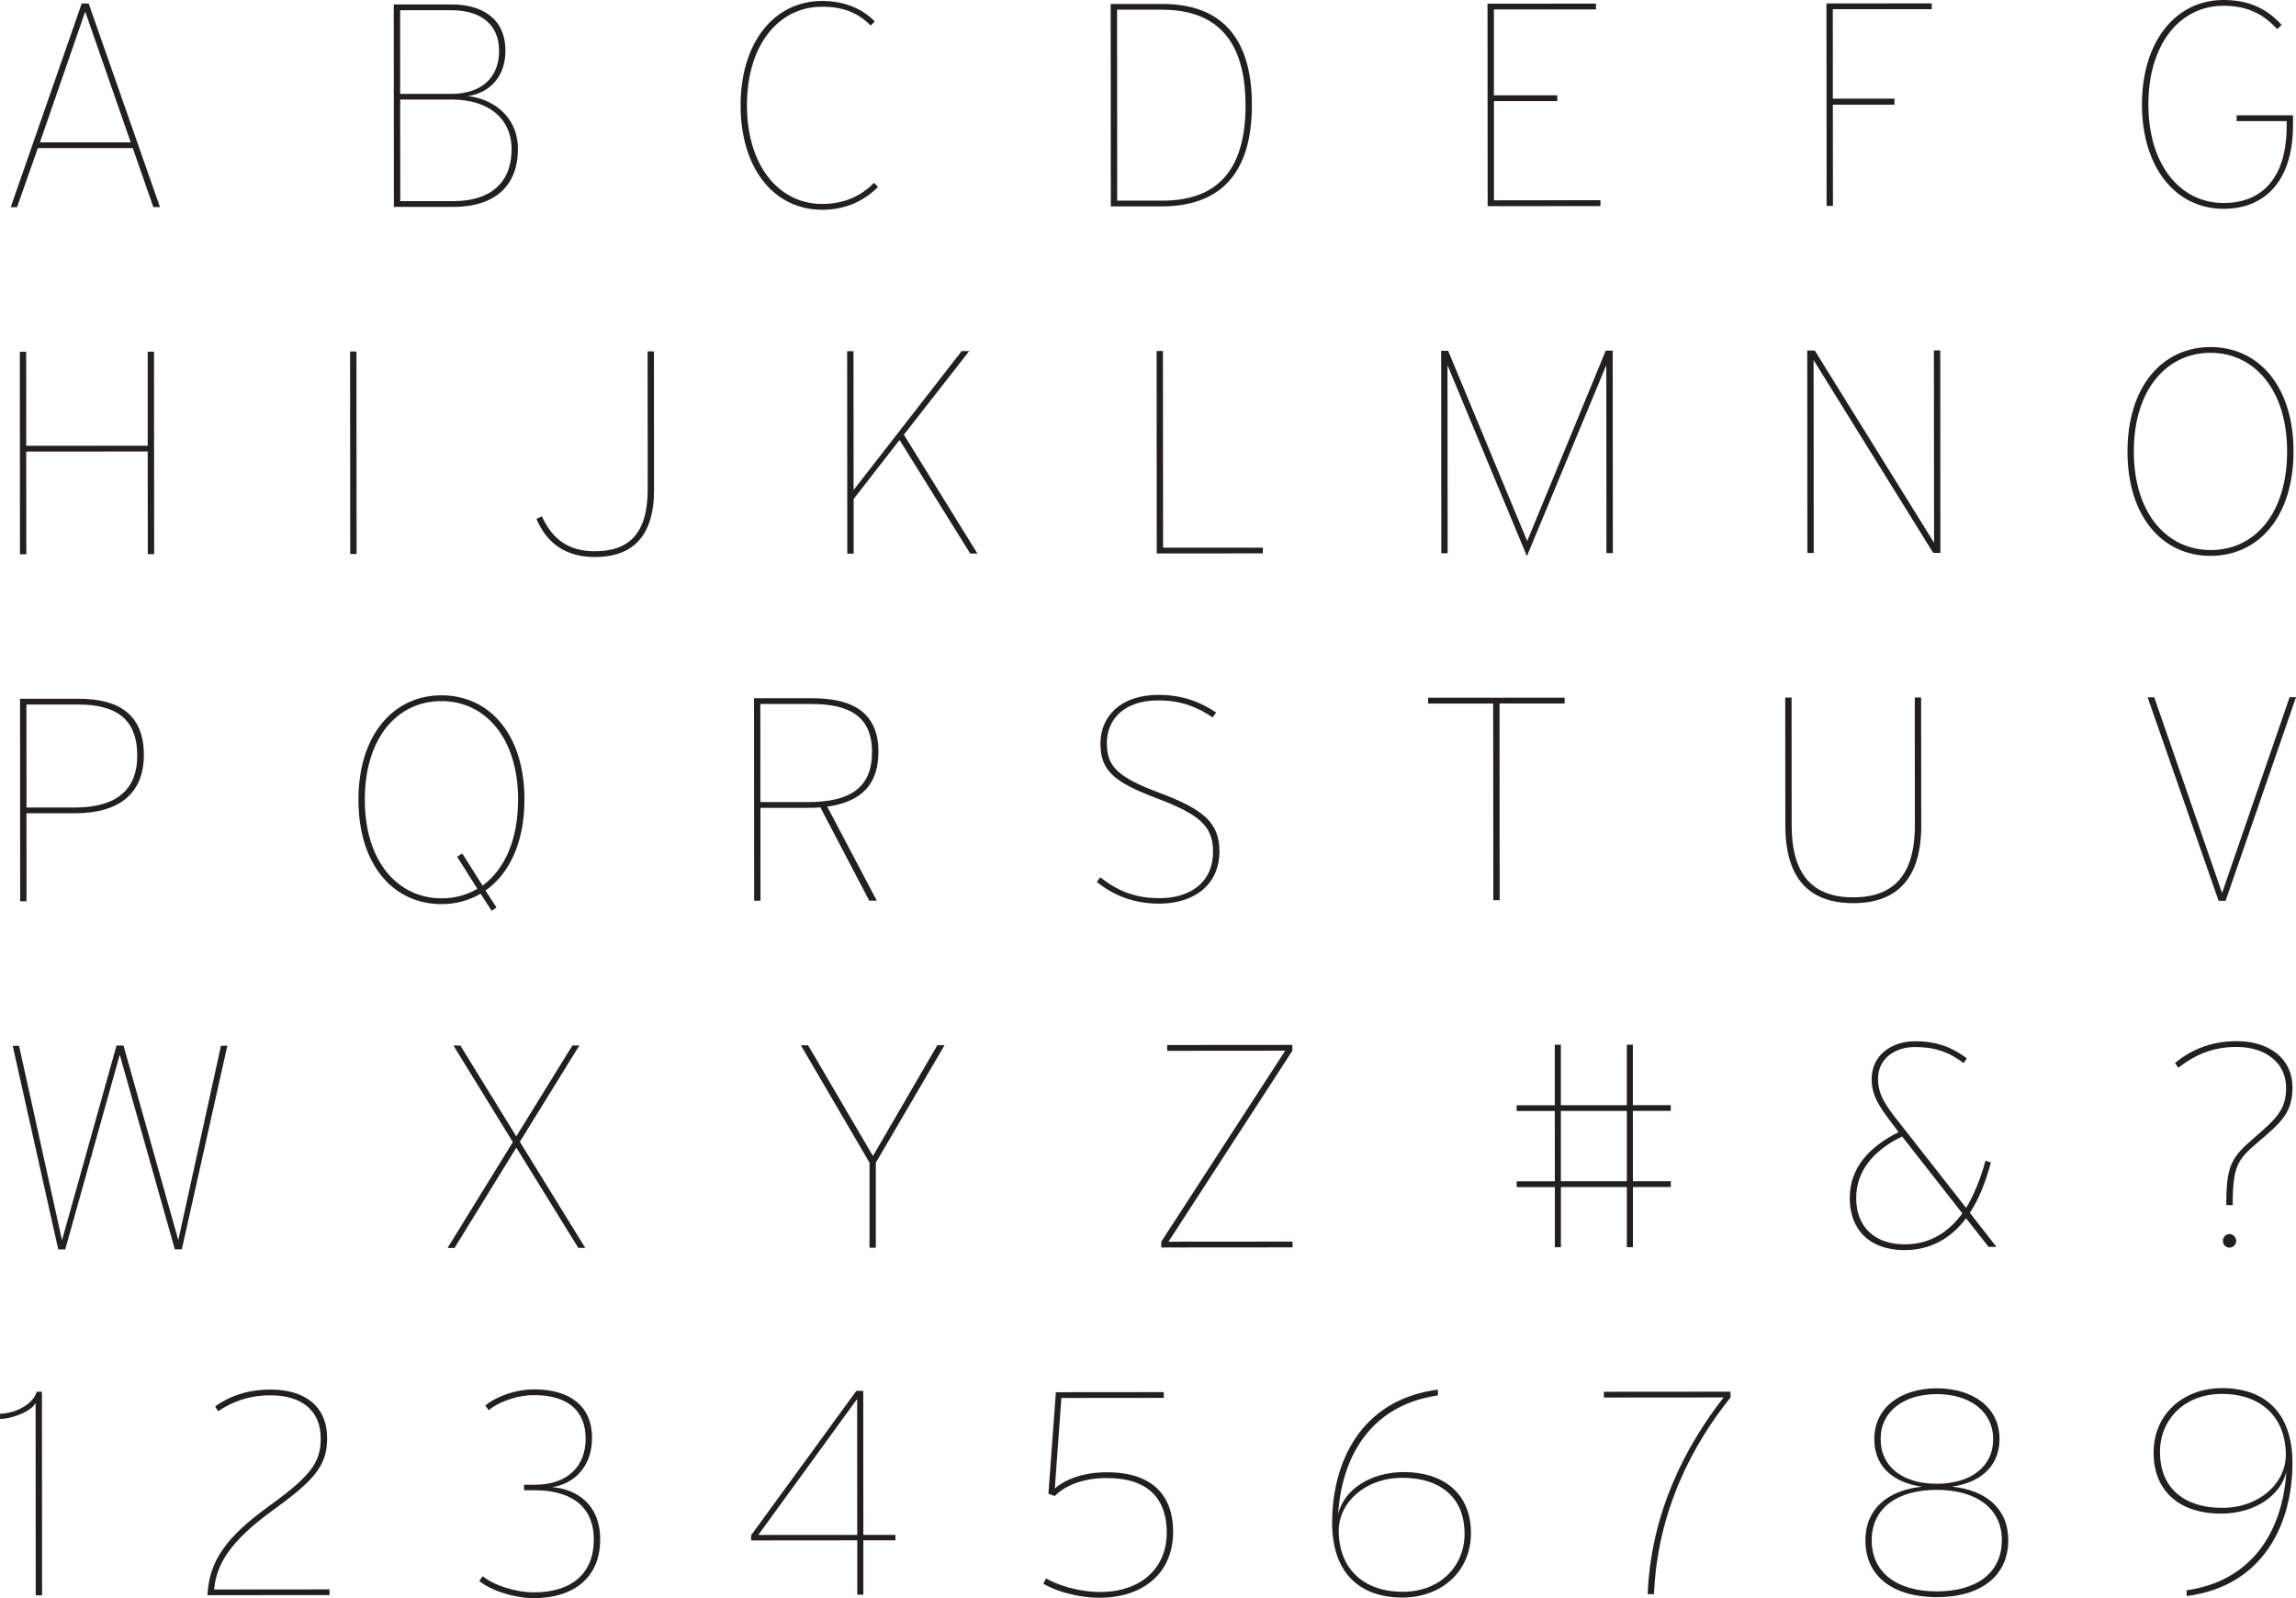 <?xml version="1.0" encoding="UTF-8"?><svg id="Layer_2" xmlns="http://www.w3.org/2000/svg" viewBox="0 0 477.98 332.7"><defs><style>.cls-1{fill:#231f20;stroke-width:0px;}</style></defs><g id="Layer_1-2"><path class="cls-1" d="M33.3,43.11h-1.38s-4.28-12.28-4.28-12.28H7.88s-4.33,12.3-4.33,12.3h-1.32S17.01.73,17.01.73h1.45s14.84,42.38,14.84,42.38ZM27.21,29.63L17.74,2.42l-9.43,27.22h18.91Z"/><path class="cls-1" d="M107.82,31.02c0,7.89-5.05,12.05-13.42,12.05h-12.4s-.03-42.14-.03-42.14h12.1c5.72-.01,11.14,2.51,11.15,9.62,0,5.72-3.61,8.85-7.82,9.46,5.06.54,10.42,4.09,10.42,11.01ZM103.9,10.61c0-6.2-4.7-8.49-9.88-8.48h-10.72s.01,17.41.01,17.41h10.72c5.78-.01,9.87-3.03,9.87-8.93ZM106.5,31.08c0-6.56-5-10.35-12.35-10.35h-10.84s.02,21.14.02,21.14h11.14c7.65-.01,12.04-3.87,12.03-10.79Z"/><path class="cls-1" d="M182.79,38.91c-3.13,3.19-7.16,4.76-11.62,4.76-10,0-16.99-8.54-16.99-21.72,0-13.19,7.03-21.74,16.96-21.75,4.64,0,8.43,1.62,10.96,4.27l-.84.84c-2.53-2.53-5.54-3.91-10.12-3.91-9.09,0-15.65,8.02-15.64,20.54,0,12.52,6.64,20.53,15.67,20.52,4.27,0,8.01-1.51,10.77-4.4l.84.84Z"/><path class="cls-1" d="M260.62,21.82c.01,14.87-7.09,21.14-18.83,21.15h-10.54s-.03-42.14-.03-42.14h10.78c11.68-.02,18.61,6.42,18.62,20.99ZM259.29,21.88c0-13.55-6.1-19.87-17.41-19.86h-9.33s.03,39.75.03,39.75h9.39c11.08-.01,17.34-5.92,17.33-19.89Z"/><path class="cls-1" d="M333.18,42.9l-23.48.02-.03-42.15,22.58-.02v1.21s-21.25.01-21.25.01v17.88s13.2,0,13.2,0v1.2s-13.19,0-13.19,0v20.65s22.17-.02,22.17-.02v1.2Z"/><path class="cls-1" d="M402.14,1.91h-20.59s.01,18.62.01,18.62h12.83s0,1.26,0,1.26h-12.83s.02,21.08.02,21.08h-1.32s-.03-42.15-.03-42.15l21.92-.02v1.2Z"/><path class="cls-1" d="M477.35,26.12c0,11.26-5.59,17.34-14.44,17.35-10,0-16.99-8.6-17-21.72C445.91,8.62,452.95,0,462.88,0c5.66,0,9.21,2.04,12.11,5.17l-.9.9c-2.71-2.89-5.9-4.87-11.2-4.87-9.15,0-15.65,8.08-15.64,20.54,0,12.52,6.58,20.53,15.67,20.52,8.31,0,13.12-5.61,13.12-16.03v-1.02s-10.42,0-10.42,0v-1.21h11.74s0,2.1,0,2.1Z"/><path class="cls-1" d="M32.09,115.36h-1.32s-.02-21.37-.02-21.37l-25.29.02.02,21.38h-1.32s-.03-42.15-.03-42.15h1.32s.01,19.57.01,19.57l25.29-.02v-19.57s1.31,0,1.31,0l.03,42.15Z"/><path class="cls-1" d="M74.23,115.33h-1.32s-.03-42.15-.03-42.15h1.32s.03,42.15.03,42.15Z"/><path class="cls-1" d="M136.17,101.86c0,9.94-4.57,14.09-12.33,14.1-5.9,0-9.94-2.7-12.17-7.94l1.14-.54c2.17,4.82,5.6,7.28,11.02,7.28,6.98,0,11.02-3.5,11.01-12.95l-.02-28.66h1.32s.02,28.72.02,28.72Z"/><path class="cls-1" d="M203.49,115.24h-1.51s-14.71-23.65-14.71-23.65l-9.56,12.29v11.38s-1.32,0-1.32,0l-.03-42.15h1.32s.02,28.9.02,28.9l22.5-28.92h1.57s-13.6,17.41-13.6,17.41l15.31,24.74Z"/><path class="cls-1" d="M262.91,115.2l-22.1.02-.03-42.15h1.32s.03,40.94.03,40.94h20.77s0,1.19,0,1.19Z"/><path class="cls-1" d="M335.75,115.15h-1.32s-.03-39.14-.03-39.14l-16.47,39.63h-.12l-16.47-39.61.03,39.14h-1.32s-.03-42.15-.03-42.15h1.45s16.46,39.61,16.46,39.61l16.35-39.63h1.45s.03,42.15.03,42.15Z"/><path class="cls-1" d="M403.96,115.1h-1.51s-24.9-40.14-24.9-40.14l.03,40.16h-1.32s-.03-42.15-.03-42.15h1.57s24.83,40.02,24.83,40.02l-.03-40.04h1.32s.03,42.15.03,42.15Z"/><path class="cls-1" d="M477.46,93.97c0,13.61-7.27,21.74-17.26,21.75-10,0-17.29-8.12-17.3-21.72,0-13.55,7.27-21.74,17.27-21.75s17.29,8.12,17.29,21.72ZM476.13,93.97c0-12.89-6.88-20.53-15.97-20.52-9.09,0-15.95,7.66-15.94,20.54,0,12.88,6.88,20.53,16.03,20.52,9.15,0,15.89-7.66,15.88-20.54Z"/><path class="cls-1" d="M29.95,157.14c0,8.13-5.23,12.17-14.38,12.17H5.51s.01,18.31.01,18.31h-1.32s-.03-42.15-.03-42.15h12.22c8.19-.01,13.55,3.17,13.56,11.66ZM28.56,157.2c0-7.65-4.58-10.53-12.23-10.53H5.5s.02,21.44.02,21.44h10.06c8.55-.01,13-3.57,13-10.91Z"/><path class="cls-1" d="M109.18,166.48c0,8.85-3.12,15.42-8.11,18.91l2.29,3.55-1.02.66-2.29-3.55c-2.35,1.39-5.12,2.17-8.13,2.17-10,0-17.29-8.12-17.3-21.72,0-13.55,7.33-21.74,17.27-21.75,10,0,17.29,8.12,17.3,21.72ZM107.86,166.48c0-12.88-6.88-20.53-15.97-20.52-9.15,0-15.95,7.6-15.94,20.54,0,12.88,6.88,20.53,16.03,20.52,2.71,0,5.24-.73,7.4-1.99l-4.22-6.68,1.08-.66,4.22,6.68c4.51-3.31,7.4-9.4,7.39-17.89Z"/><path class="cls-1" d="M172.22,167.94l10.31,19.56h-1.57s-10.19-19.44-10.19-19.44c-.9.12-1.81.12-2.83.12h-9.63s.01,19.33.01,19.33h-1.32s-.03-42.15-.03-42.15h12.04c8.19-.01,13.85,2.75,13.86,11.12,0,6.68-3.36,10.42-10.65,11.45ZM181.54,156.55c0-7.53-4.88-9.99-12.59-9.99h-10.66s.01,20.42.01,20.42h9.87c8.97-.01,13.37-3.09,13.36-10.43Z"/><path class="cls-1" d="M253.86,177.21c0,7.17-5.47,10.9-12.52,10.91-5.54,0-9.58-1.8-13.01-4.51l.72-.96c3.61,2.77,7.11,4.33,12.35,4.33,6.14,0,11.14-3.08,11.13-9.7,0-5.36-2.9-7.77-11.81-11.13-9.09-3.43-11.62-5.89-11.63-11.37,0-5.48,4.03-10.12,12.1-10.12,5.06,0,8.85,1.56,11.98,3.67l-.72,1.02c-3.01-2.04-6.45-3.55-11.32-3.54-7.47,0-10.71,4.28-10.71,8.86,0,4.88,2.17,7.1,11.03,10.41,9.15,3.43,12.41,6.25,12.41,12.15Z"/><path class="cls-1" d="M325.72,146.45h-13.55s.03,40.95.03,40.95h-1.32s-.03-40.94-.03-40.94h-13.55s0-1.2,0-1.2l28.42-.02v1.2Z"/><path class="cls-1" d="M399.97,171.81c0,11.02-4.99,16.2-14.14,16.21-9.27,0-14.15-5.17-14.16-16.19l-.02-26.61h1.32s.02,26.61.02,26.61c0,10.24,4.35,14.99,12.84,14.98s12.82-4.77,12.81-15l-.02-26.61h1.32s.02,26.61.02,26.61Z"/><path class="cls-1" d="M477.98,145.14l-14.66,42.4h-1.45s-14.78-42.38-14.78-42.38h1.38s14.12,40.75,14.12,40.75l14.06-40.77h1.32Z"/><path class="cls-1" d="M47.33,217.69l-9.48,42.4h-1.45s-11.47-40.51-11.47-40.51l-11.35,40.53h-1.45s-9.48-42.38-9.48-42.38h1.32l8.94,40.46,11.35-40.53h1.45s11.41,40.51,11.41,40.51l8.88-40.47h1.32Z"/><path class="cls-1" d="M107.49,236.55l11.67-18.91h1.45s-12.39,20.06-12.39,20.06l13.62,22.09h-1.45s-12.9-20.88-12.9-20.88l-12.87,20.9h-1.45s13.59-22.05,13.59-22.05l-12.36-20.1h1.44s11.63,18.9,11.63,18.9Z"/><path class="cls-1" d="M196.64,217.59l-14.31,24.46v17.7s-1.31,0-1.31,0v-17.7s-14.3-24.44-14.3-24.44h1.51s13.5,23.05,13.5,23.05l13.41-23.07h1.5Z"/><path class="cls-1" d="M269.09,259.68l-27.34.02v-1.2s25.8-39.76,25.8-39.76l-24.57.02v-1.21s26.07-.02,26.07-.02v1.21s-25.8,39.76-25.8,39.76l25.83-.02v1.2Z"/><path class="cls-1" d="M347.83,247.11h-7.89s0,12.53,0,12.53h-1.26s0-12.52,0-12.52h-13.73s0,12.53,0,12.53h-1.26s0-12.52,0-12.52h-7.95s0-1.2,0-1.2h7.95s-.01-14.64-.01-14.64h-7.95s0-1.2,0-1.2h7.95s0-12.59,0-12.59h1.26s0,12.58,0,12.58h13.73s0-12.59,0-12.59h1.26s0,12.58,0,12.58h7.89s0,1.2,0,1.2h-7.89s.01,14.64.01,14.64h7.89s0,1.2,0,1.2ZM338.68,245.91v-14.63s-13.74,0-13.74,0v14.63s13.74,0,13.74,0Z"/><path class="cls-1" d="M409.3,251.46c1.44-2.29,3.07-6.14,4.03-9.82l1.14.36c-1.14,4.16-2.46,7.59-4.39,10.48l5.54,7.1h-1.63s-4.7-5.96-4.7-5.96c-3.07,4.1-7.28,6.63-12.82,6.63-7.23,0-11.38-4.21-11.39-10.83,0-6.2,3.91-10.6,10.17-13.74l-1.33-1.75c-2.59-3.43-4.28-5.78-4.28-9.27,0-4.88,3.97-7.89,9.09-7.89,4.46,0,7.65,1.26,10.72,3.54l-.66,1.02c-2.95-2.29-6.02-3.37-10.12-3.36-4.27,0-7.71,2.47-7.7,6.63,0,3.25,1.57,5.48,3.98,8.55l14.34,18.29ZM408.52,252.6l-12.54-16.01c-6.08,2.95-9.57,7.29-9.56,12.83,0,6.08,3.92,9.63,10.12,9.63,5.6,0,9.39-2.9,11.98-6.45Z"/><path class="cls-1" d="M477.25,226.36c0,5.18-2.22,7.23-7.22,11.45-4.21,3.56-5.23,4.94-5.23,13.07h-1.33c0-8.19.96-9.88,5.89-14.09,4.69-4.04,6.56-5.91,6.56-10.36,0-5.06-4.16-8.49-10.36-8.48-5.18,0-8.91,1.87-12.1,4.34l-.66-1.02c3.07-2.47,7.1-4.52,12.82-4.52,6.92,0,11.62,3.72,11.63,9.62ZM465.53,258.34c0,.78-.66,1.39-1.38,1.39-.78,0-1.38-.6-1.39-1.38,0-.78.6-1.45,1.38-1.45.72,0,1.38.66,1.39,1.44Z"/><path class="cls-1" d="M8.76,332.11h-1.32s-.03-40.1-.03-40.1c-.6,1.63-4.75,3.38-7.4,3.38v-1.08c3.19-.06,6.86-1.93,7.64-4.58h1.08s.03,42.39.03,42.39Z"/><path class="cls-1" d="M68.6,332.07l-25.41.02c.36-7.17,3.91-12.11,12.81-18.55,8.61-6.21,10.77-9.04,10.77-14.1,0-5.9-4.1-8.97-10.48-8.96-4.64,0-8.13,1.45-10.9,3.32l-.6-1.02c2.89-2.05,6.56-3.5,11.56-3.5,6.98,0,11.74,3.36,11.75,10.11,0,5.78-2.7,8.79-11.19,14.94-9.09,6.57-11.85,11.33-12.33,16.57l24.02-.02v1.2Z"/><path class="cls-1" d="M124.94,320.53c0,7.71-5.29,12.17-13.84,12.17-4.03,0-9.09-1.62-11.32-3.6l.72-.96c2.23,1.87,6.87,3.37,10.66,3.36,7.89,0,12.46-3.98,12.46-10.97,0-7.47-5.43-10.29-12.35-10.29h-2.17s0-1.14,0-1.14h2.17c7.17,0,10.65-4.1,10.65-9.58,0-5.96-3.86-9.09-10.78-9.08-4.09,0-8.01,1.87-9.39,3.14l-.72-.96c1.44-1.33,5.54-3.38,10.17-3.38,7.23,0,12.04,3.3,12.05,10.11,0,5.96-3.73,9.58-8.3,10.24,4.88.42,10,3.37,10,10.95Z"/><path class="cls-1" d="M186.41,320.67h-6.68s0,11.32,0,11.32h-1.26s0-11.32,0-11.32l-22.1.02v-1.08s21.9-30.06,21.9-30.06h1.44s.02,29.98.02,29.98h6.68s0,1.14,0,1.14ZM178.46,319.53l-.02-28.3-20.57,28.31h20.59Z"/><path class="cls-1" d="M244.21,318.94c0,8.67-6.37,13.67-15.28,13.68-5.12,0-9.76-1.68-11.74-2.94l.6-1.08c2.11,1.26,6.62,2.83,11.26,2.82,8.31,0,13.85-4.83,13.84-12.35,0-6.86-3.62-11.38-12.53-11.37-4.94,0-8.61,1.57-10.78,3.74l-1.32-.48,1.55-21.13,22.46-.02v1.2s-21.31.02-21.31.02l-1.37,18.85c2.11-1.87,5.84-3.38,10.84-3.38,9.75,0,13.79,5.05,13.8,12.45Z"/><path class="cls-1" d="M306.22,319.2c0,7.77-5.95,13.37-14.26,13.38-8.55,0-14.63-4.75-14.64-15.58,0-12.22,5.7-25.59,22.02-27.71v1.21c-14.63,2.12-20.1,13.62-20.75,24.7,1.14-5,6.62-8.74,13.66-8.74,7.95,0,13.97,4.15,13.98,12.76ZM304.89,319.26c0-7.77-5.37-11.62-12.95-11.61-7.71,0-13.24,5.13-13.24,11.03,0,7.77,5.07,12.7,13.32,12.7,7.77,0,12.88-5.31,12.88-12.11Z"/><path class="cls-1" d="M360.26,290.92c-7.88,9.82-15.22,23.61-15.93,40.95h-1.32c.71-17.04,7.87-30.77,15.81-40.95l-24.93.02v-1.2s26.37-.02,26.37-.02v1.2Z"/><path class="cls-1" d="M418.08,320.63c0,7.77-6.13,11.87-14.86,11.87-8.73,0-14.88-4.02-14.88-11.85,0-6.56,4.69-10.42,11.79-11.15-5.36-.72-9.94-3.73-9.94-9.87,0-6.68,5.59-10.6,13-10.61,7.47,0,13.07,3.91,13.07,10.53,0,6.14-4.57,9.22-9.93,9.94,7.04.72,11.74,4.51,11.75,11.13ZM416.75,320.63c0-6.68-5.43-10.47-13.56-10.47s-13.54,3.74-13.54,10.49c0,6.86,5.43,10.65,13.55,10.65s13.55-3.74,13.54-10.67ZM414.93,299.61c0-5.84-4.94-9.39-11.75-9.38-6.8,0-11.68,3.56-11.67,9.34,0,5.96,4.82,9.33,11.69,9.32,6.86,0,11.74-3.38,11.73-9.28Z"/><path class="cls-1" d="M448.34,302.36c0-7.77,5.95-13.37,14.26-13.38,8.55,0,14.63,4.75,14.64,15.58,0,12.22-5.7,25.59-22.02,27.71v-1.2c14.63-2.12,20.1-13.62,20.75-24.7-1.14,5-6.62,8.74-13.66,8.74-7.95,0-13.97-4.14-13.98-12.75ZM449.67,302.3c0,7.77,5.37,11.62,12.95,11.61,7.71,0,13.24-5.13,13.24-11.03,0-7.77-5.07-12.7-13.32-12.69-7.77,0-12.88,5.31-12.88,12.11Z"/></g></svg>